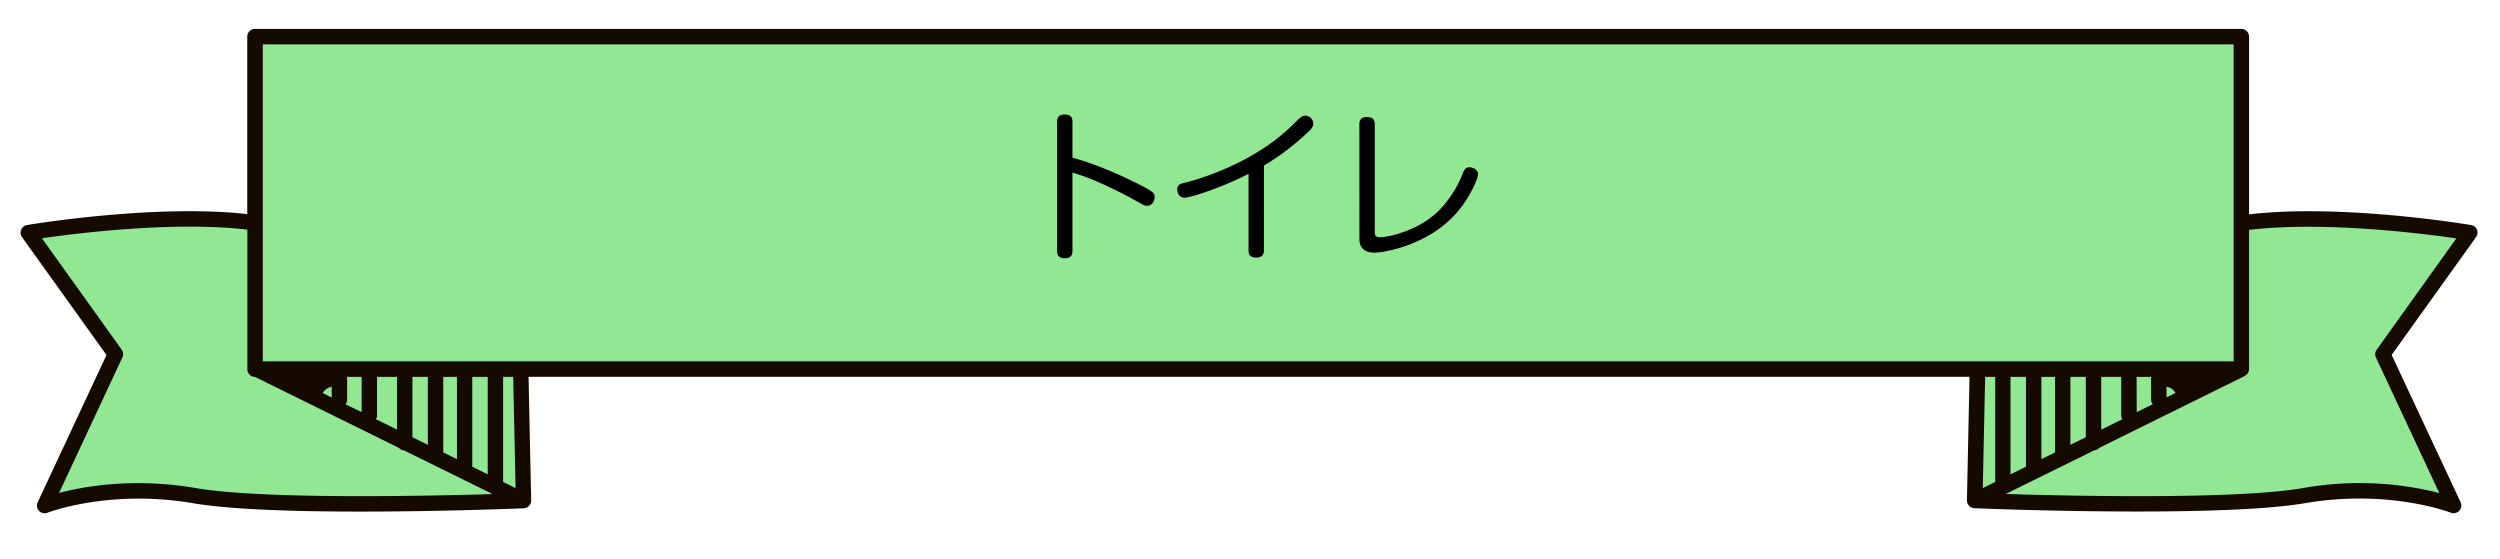 <svg id="レイヤー_1" data-name="レイヤー 1" xmlns="http://www.w3.org/2000/svg" width="1280" height="286" viewBox="0 0 1280 286">
  <defs>
    <style>
      .cls-1 {
        fill: #92e892;
      }

      .cls-2 {
        fill: #140a00;
      }
    </style>
  </defs>
  <g>
    <path class="cls-1" d="M1264.6,119.12S1196.34,107.69,1149,114l-1.42,1.47V18.77h-1017v95.74l-.46-.48c-47.33-6.34-115.54,5.09-115.54,5.09l44.58,62.24L22.86,258.85s32-12.7,76.62-5.08,168.57,2.54,168.57,2.54l-1.39-66.06-.58-1.26h746l.35,1.26-1.4,66.06s124,5.08,168.57-2.54,76.62,5.08,76.62,5.08L1220,181.36Z"/>
    <path class="cls-2" d="M1268.25,117.62a4,4,0,0,0-3-2.39c-2.74-.46-66.56-11-113.72-5.48v-91a4,4,0,0,0-4-3.95h-1017a3.94,3.94,0,0,0-3.94,3.94h0v90.87c-47.06-5.24-110.06,5.15-112.76,5.61a3.94,3.94,0,0,0-3.24,4.55,3.77,3.77,0,0,0,.68,1.64l43.26,60.36-35.24,75.4a3.93,3.93,0,0,0,3.58,5.61,3.66,3.66,0,0,0,1.45-.27c.31-.12,31.67-12.18,74.5-4.86,44.49,7.61,164.33,2.81,169.4,2.59a3.66,3.66,0,0,0,1.78-.56.24.24,0,0,0,.18-.05,2.29,2.29,0,0,1,.22-.24,3.63,3.63,0,0,0,.91-1c.1-.16.2-.29.28-.45a3.92,3.92,0,0,0,.37-1.55c0-.07,0-.12,0-.19l-1.34-63.29h737.78l-1.34,63.29a.86.86,0,0,0,.06.23,3.56,3.56,0,0,0,.36,1.5,2.78,2.78,0,0,0,.28.47,3.74,3.74,0,0,0,.9,1c.09.07.13.19.23.25s.12,0,.18,0a3.59,3.59,0,0,0,1.78.56c5.08.22,124.92,5,169.39-2.59,42.85-7.33,74.2,4.74,74.51,4.86a3.59,3.59,0,0,0,1.45.27,3.94,3.94,0,0,0,4-3.93,4.07,4.07,0,0,0-.37-1.68l-35.3-75.42,43.23-60.36A4,4,0,0,0,1268.25,117.62Zm-208.2,110.12v-34.8h7.89v30.92Zm-22.76-34.8v45.57a1.86,1.86,0,0,0,.08.41l-8,3.93V192.94Zm7.9,0h7v38.7l-7,3.43Zm30.65,0h10.21V212.7a3.7,3.7,0,0,0,.58,1.94L1075.84,220Zm18.11,0h7.42v11.71a3.75,3.75,0,0,0,.83,2.31L1094,211Zm15.32,5a3.43,3.43,0,0,0,.7.25,6.28,6.28,0,0,1,3.89,3l-4.59,2.26ZM134.55,22.72H1143.63V185H134.55ZM241.73,238.93c0-.13.06-.27.08-.41V192.94h7.9v49.92Zm-49.26-24.29a3.89,3.89,0,0,0,.58-1.94V192.94h10.22v27Zm-23.33-16.45a6.37,6.37,0,0,0,.69-.25v5.57l-4.58-2.26a6.21,6.21,0,0,1,3.89-3.06Zm8.59,6.46V192.94h7.43V211L176.9,207a3.88,3.88,0,0,0,.83-2.31Zm33.43-11.71h7.9v34.81l-7.9-3.9Zm15.79,0h7v42.14l-7-3.44ZM100.14,249.88c-31.8-5.44-57.2-.85-69.91,2.52L62.66,183a4,4,0,0,0-.37-4L21.46,122c17.45-2.53,67.53-8.82,105.19-4.44V189a3.93,3.93,0,0,0,3.87,4h.07l73.7,36.34a3.82,3.82,0,0,0,2.6,1.28l45.31,22.34C217.48,254,134.42,255.74,100.14,249.88Zm163.83,0-6.48-3.19a4.86,4.86,0,0,0,.11-.55v-53.2h5.16Zm757.58-56.94v53.21a2.55,2.55,0,0,0,.11.55l-6.47,3.19,1.2-56.95Zm195.31-13.88a3.9,3.9,0,0,0-.36,4l32.42,69.37a166.14,166.14,0,0,0-69.91-2.52c-34.28,5.86-117.34,4.08-152.07,3l45.31-22.34a3.84,3.84,0,0,0,2.61-1.29l74.46-36.77c.15-.1.3-.22.45-.34a4.29,4.29,0,0,0,.68-.53,12,12,0,0,0,.8-1.28,4.36,4.36,0,0,0,.16-.8,5.6,5.6,0,0,0,.12-.59V117.72c37.75-4.59,88.51,1.79,106.11,4.34Z"/>
  </g>
  <g>
    <path d="M549.1,128.24c0,1.4-.08,4-3.88,4s-4-2.48-4-4V62.51c0-1.16,0-3.88,3.88-3.88s4,2.39,4,3.88V80.7c4.45,1.24,16.5,4.79,34.08,13.7,7.51,3.8,8,4.54,8,6.52,0,1.82-1.23,4.46-3.87,4.46-1.24,0-1.49-.17-7.93-3.8-4.7-2.64-12.87-6.52-17.57-8.58a106.61,106.61,0,0,0-12.71-4.62Z"/>
    <path d="M647.13,128.07c0,1.24-.16,3.8-4,3.8-3.38,0-3.88-1.9-3.88-3.8V89c-12.7,6.6-29.42,12.21-32.7,12.21-3.46,0-3.79-3.38-3.79-4.13,0-2.56,1.56-3,4.2-3.63,5-1.15,28.56-7.84,47.78-23.19a117.21,117.21,0,0,0,9.33-8.5c1.9-1.89,2.89-2.55,4.21-2.55a4.16,4.16,0,0,1,4.12,4c0,1.4-.58,2.39-2.14,3.88a124.65,124.65,0,0,1-23.11,17.66Z"/>
    <path d="M696,63.71c0-1.74.42-3.8,3.88-3.8,2.72,0,4,1.15,4,3.8v54.38c0,1.89,0,3.38,2.64,3.38,3.88,0,20.3-3.14,31-14.52A56.76,56.76,0,0,0,749,88.63c.74-1.74,1.4-3,3.3-3,1.32,0,4.46.9,4.46,3.54,0,2.48-4,11.06-9,17.42-15,19.31-40,22.77-43.9,22.77-7.84,0-7.84-5.45-7.84-7.34Z"/>
  </g>
</svg>
